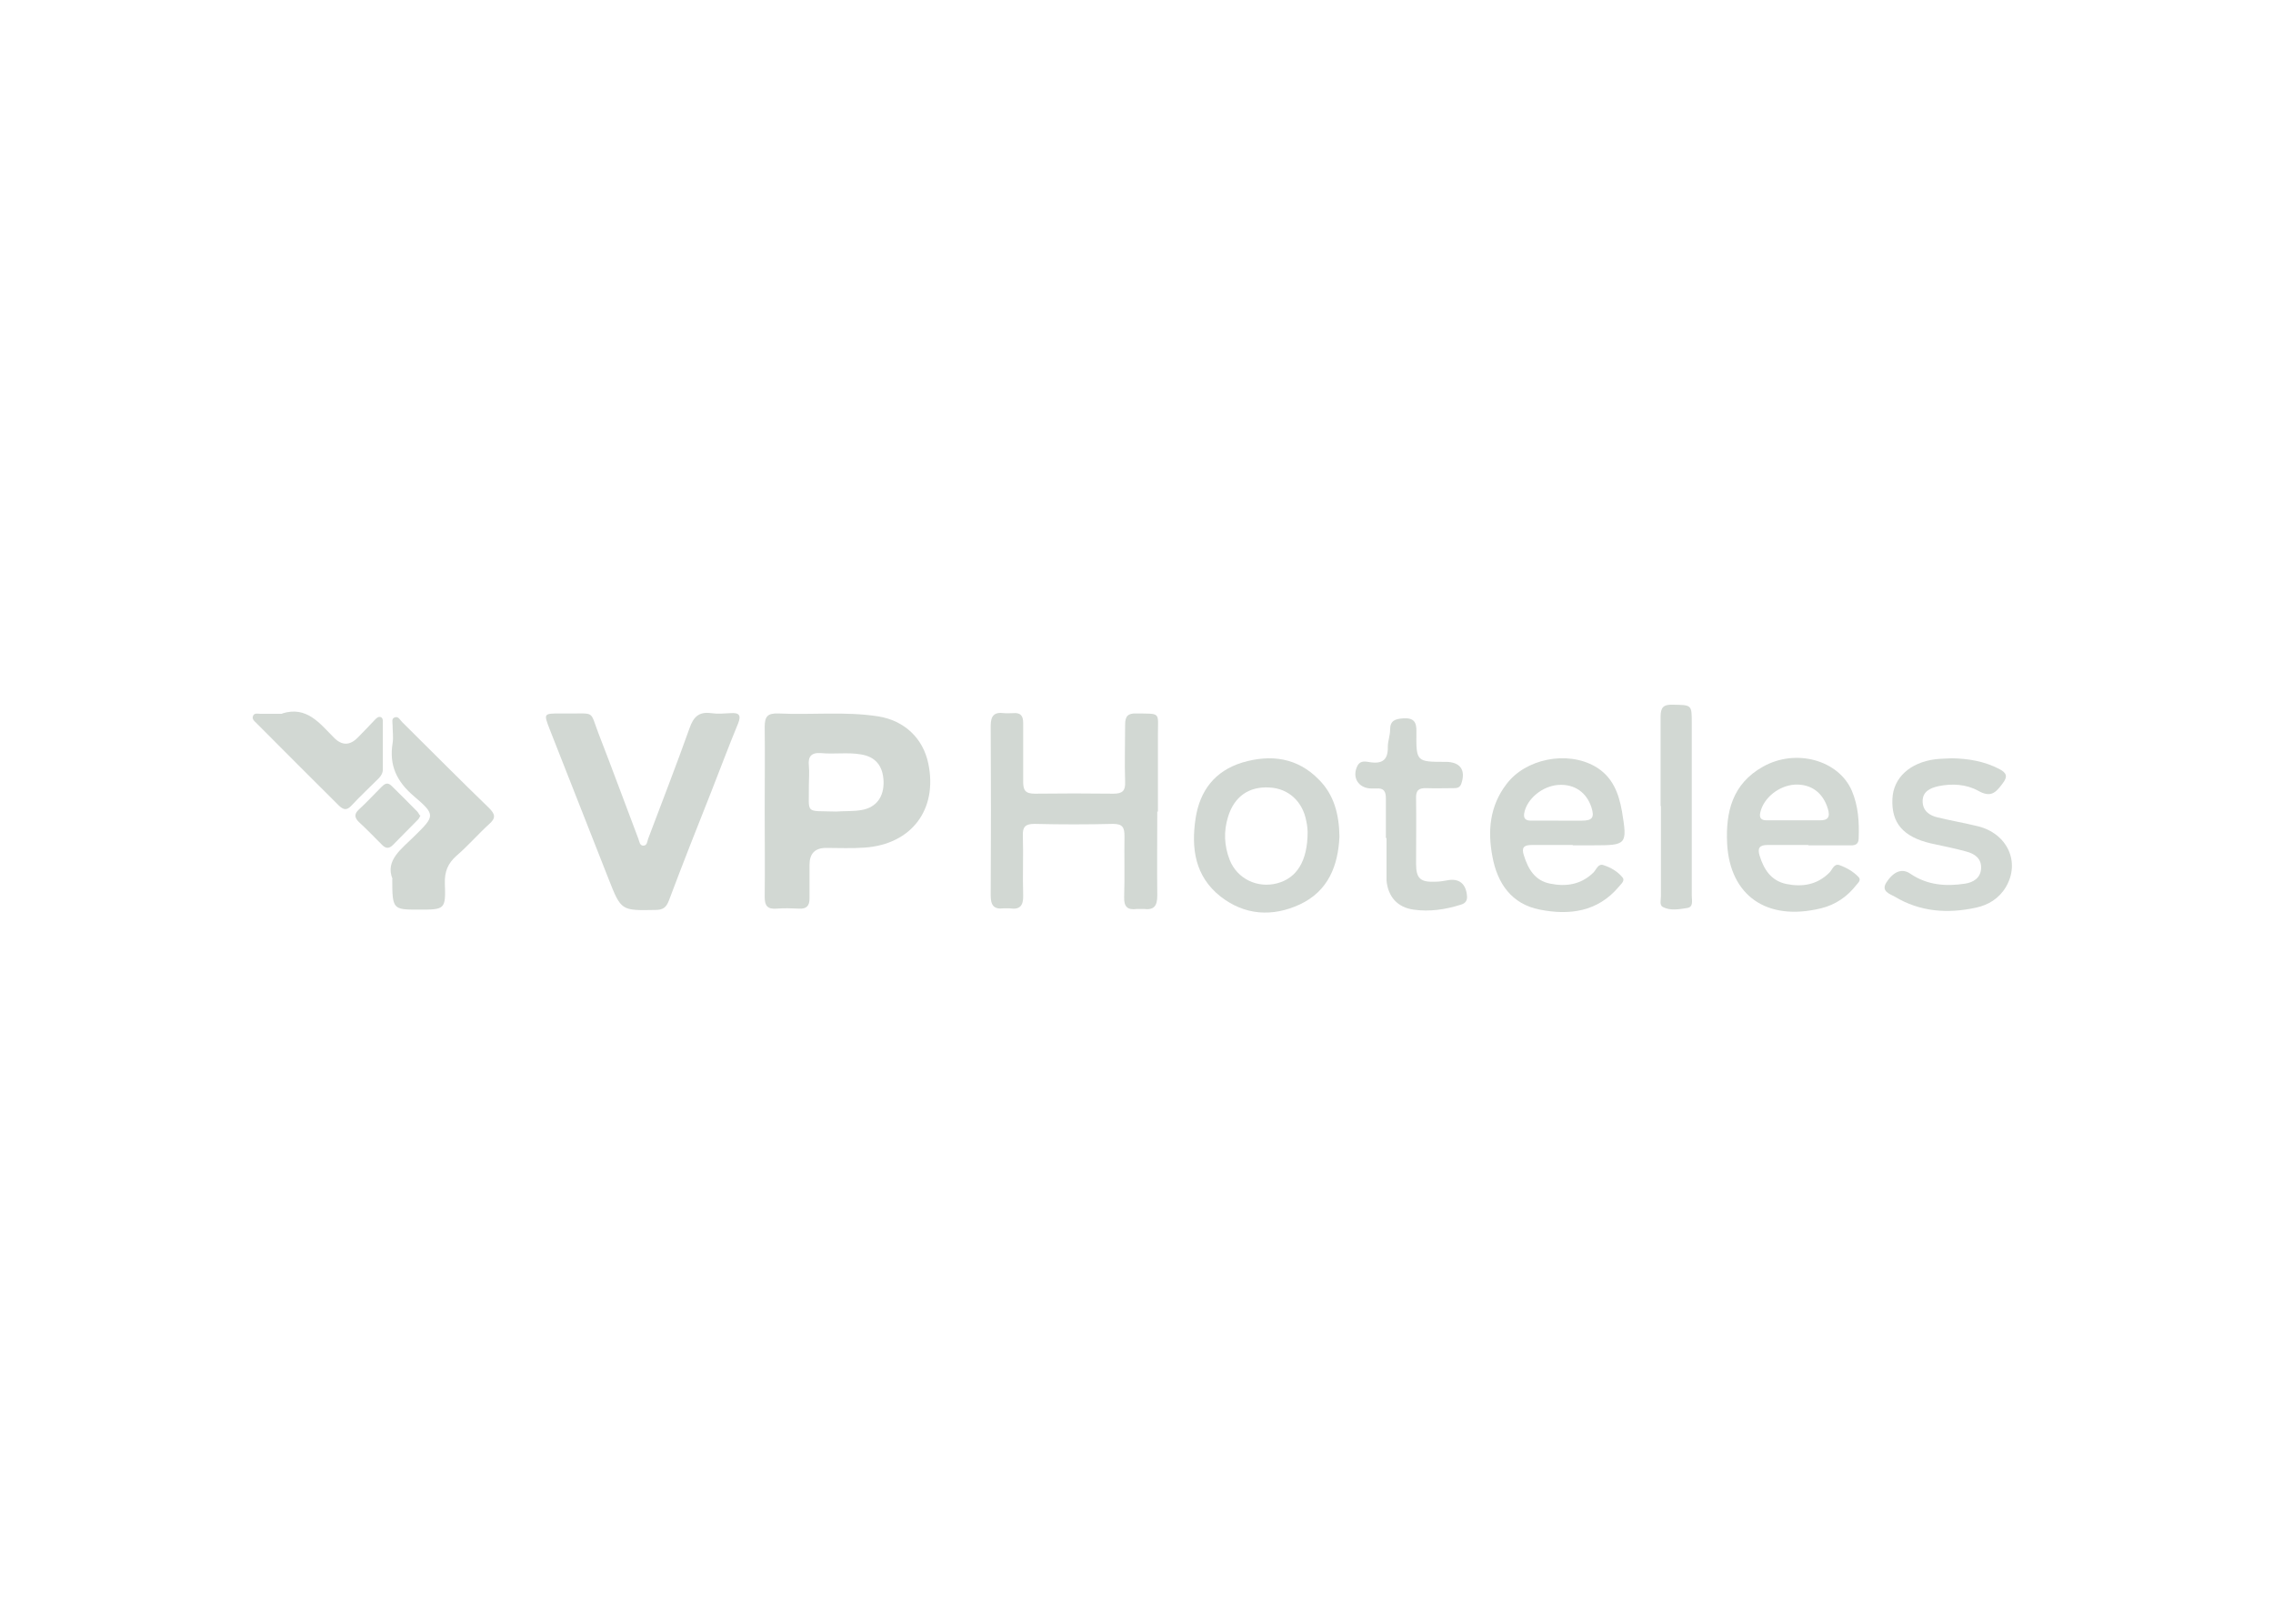 <svg xmlns="http://www.w3.org/2000/svg" id="Capa_1" viewBox="0 0 700 500"><defs><style>      .st0 {        fill: #d2d8d3;      }    </style></defs><path class="st0" d="M235.5,249.5c0-8.6.1-17.2,0-25.7,0-3.3,1-4.2,4.2-4.1,10.3.5,20.6-.7,30.8.9,8,1.3,13.8,6.7,15.4,14.6,2.9,14.1-5.2,24.8-19.6,25.8-4,.3-7.9.1-11.9.1q-5.1,0-5.1,5.2c0,3.5,0,7,0,10.4,0,2.2-.9,3.2-3.1,3.1-2.3-.1-4.7-.2-7,0-2.8.2-3.7-.8-3.7-3.6.1-8.9,0-17.9,0-26.8M257.5,249.9c2.7-.2,5.4,0,8-.5,4.4-.8,6.8-4.1,6.6-8.9-.2-4.7-2.5-7.5-7-8.2-4.1-.7-8.2,0-12.3-.4-3-.2-4,1.1-3.7,3.9.2,2,0,3.9,0,5.9.1,9.2-1.4,7.9,8.3,8.2"></path><path class="st0" d="M175.1,219.7c8.2.1,6.5-1,9.2,6.1,4.2,10.8,8.2,21.7,12.3,32.5.3.8.4,2.1,1.5,2.1,1.2,0,1.2-1.2,1.5-2.1,4.3-11.4,8.7-22.7,12.8-34.2,1.2-3.4,2.9-5,6.6-4.5,2,.3,4,.1,6,0,2.7-.2,3.3.7,2.3,3.2-2.9,7-5.5,14-8.3,21.1-4.4,11.1-8.8,22.2-13,33.4-.8,2.1-1.8,2.9-4.1,2.9-10.6.2-10.6.3-14.5-9.6-6-15.3-12.1-30.7-18.1-46-1.9-4.9-1.9-4.9,3.3-4.9h2.5"></path><path class="st0" d="M356.4,249.9c0,8.6-.1,17.2,0,25.8,0,3.2-.9,4.6-4.2,4.2-.7,0-1.4,0-2.1,0-2.9.4-4-.7-3.9-3.7.2-6.3,0-12.5.1-18.8,0-2.6-.6-3.7-3.5-3.7-8.1.2-16.1.2-24.2,0-2.8,0-3.7.9-3.6,3.6.2,6.1-.1,12.3.1,18.4.1,3.3-1.1,4.5-4.2,4-.6,0-1.2,0-1.8,0-3.1.4-4-1-4-4,.1-17.4.1-34.8,0-52.2,0-3.1,1.1-4.3,4.1-3.9.9.1,1.9,0,2.8,0,2.3-.2,3.1.8,3.1,3,0,6,0,12.1,0,18.1,0,2.7.7,3.7,3.6,3.7,8.1-.1,16.1-.1,24.2,0,2.8,0,3.7-.9,3.6-3.6-.2-5.9,0-11.8,0-17.7,0-2.6.9-3.5,3.5-3.4,7.6.1,6.6-.5,6.6,6.5,0,7.9,0,15.8,0,23.7"></path><path class="st0" d="M484.3,260.2c-4.2,0-8.4,0-12.6,0-2.4,0-3.2.8-2.4,3.2,1.3,4.2,3.4,7.8,8.1,8.7,4.9,1,9.5.3,13.3-3.4.9-.9,1.5-2.9,3.1-2.3,2.2.7,4.3,1.9,5.8,3.7,1,1.1-.4,2.1-1.1,3-6.5,7.7-15.2,8.8-24.3,7-8.7-1.7-13.1-8.1-14.6-16.4-1.5-7.9-.8-15.5,4.3-22.2,5.9-7.9,18.7-10.4,27.3-5.5,5.4,3.1,7.3,8.2,8.3,13.8,1.7,10.3,1.5,10.5-8.8,10.5s-4.2,0-6.3,0M479.9,252.7c2.4,0,4.9,0,7.3,0,3.2,0,3.9-1,2.9-4.1-1.5-4.6-5.2-7.2-10.1-6.9-5,.3-9.8,4.3-10.6,8.7-.3,1.8.6,2.3,2.1,2.3,2.8,0,5.6,0,8.4,0"></path><path class="st0" d="M556.9,260.2c-4.2,0-8.4,0-12.6,0-2.5,0-3.1,1-2.4,3.3,1.3,4.2,3.5,7.7,8.2,8.7,4.9,1,9.5.3,13.3-3.5.9-.9,1.4-2.9,3.1-2.3,2.2.8,4.3,2,5.9,3.7.8.9-.1,1.7-.7,2.4-2.8,3.6-6.4,6.1-10.9,7.2-16.8,4.1-28-4-28.9-19.8-.5-9.9,1.6-18.5,11-23.8,10.1-5.7,23.3-2.1,27.4,7.4,2,4.7,2.3,9.6,2.1,14.7,0,2-1.4,2.2-2.9,2.1-4.2,0-8.4,0-12.6,0M552.5,252.6h0c2.6,0,5.1,0,7.7,0,2.8.1,3.5-1,2.7-3.6-1.5-4.9-5.1-7.6-10.1-7.4-5,.3-9.7,4.1-10.7,8.6-.4,1.8.4,2.4,2,2.4,2.8,0,5.6,0,8.4,0"></path><path class="st0" d="M412.5,257.6c-.4,8.9-3.4,16.8-12.2,20.9-8.4,3.9-17,3.4-24.5-2.5-7.8-6.2-9-14.8-7.6-24,1.3-8.5,5.9-14.6,14.4-17.2,8.8-2.6,17-1.5,23.6,5.3,4.7,4.7,6.2,10.8,6.3,17.5M402.7,256.1c0-.5-.1-1.9-.4-3.2-1.1-6.1-5.5-10.1-11.3-10.4-6.4-.4-10.9,2.8-12.8,9-1.4,4.5-1.2,8.9.5,13.3,2.3,5.8,8.5,8.8,14.6,7.2,6.1-1.6,9.4-6.9,9.4-15.8"></path><path class="st0" d="M120.9,270.7c-2.4-5.8,2.8-9.3,6.8-13.3,6.2-6.1,6.5-6.5-.2-12.2-5.3-4.5-7.7-9.5-6.6-16.3.3-1.8,0-3.7,0-5.6,0-.9-.4-2.1.7-2.4,1.1-.4,1.6.8,2.2,1.4,8.9,8.8,17.8,17.8,26.8,26.5,1.9,1.9,2.2,3.1,0,5-3.4,3.1-6.5,6.7-10,9.7-2.7,2.4-3.7,4.9-3.6,8.5.3,8.1,0,8.1-8,8.1s-8.2,0-8.2-9.5"></path><path class="st0" d="M601.1,233.5c5.1.1,10,.9,14.6,3.3,2.3,1.2,2.7,2.3,1,4.5-2.1,2.8-3.6,4.4-7.5,2.2-3.6-2-8-2.3-12.3-1.4-2.6.6-4.8,1.7-4.8,4.6,0,2.9,2,4.4,4.6,5,4.1,1,8.2,1.7,12.3,2.7,9.2,2.2,13.3,11.1,8.7,18.8-2.1,3.5-5.4,5.5-9.2,6.3-8.7,1.9-17.2,1.3-25-3.4-1.4-.8-4.3-1.6-2.6-4.3,2.3-3.6,5-4.5,7.5-2.7,5.2,3.5,10.9,3.9,16.8,3,2.5-.4,4.7-1.7,4.9-4.6.2-3.1-1.9-4.6-4.6-5.3-3.6-1-7.3-1.7-10.9-2.5-8.5-2-12.2-6.3-11.8-13.8.3-6.4,5.4-11.1,13.2-12.1,1.7-.2,3.5-.2,5.2-.3"></path><path class="st0" d="M426.8,258.1c0-4.1,0-8.1,0-12.2,0-2.2-.6-3.3-3-3.1-.5,0-.9,0-1.4,0-4.1,0-6.2-3.5-4.3-7.1.9-1.6,2.5-1.2,3.8-1,3.9.6,5.6-.8,5.5-4.8,0-1.7.7-3.4.7-5.2,0-2.8,1.5-3.3,4-3.5,3.3-.2,4.2,1.1,4.1,4.2-.1,9.2,0,9.2,9,9.2,4.5,0,6.3,2.5,4.8,6.8-.5,1.3-1.5,1.3-2.5,1.3-2.7,0-5.4.1-8.1,0-2.4-.1-3.4.6-3.3,3.1.1,6.7,0,13.5,0,20.2,0,4.6,1.4,5.7,6,5.5,1.2,0,2.3-.2,3.5-.4,3.8-.8,6,1.1,6.2,5.1,0,1.5-.9,2.1-2,2.4-4.7,1.5-9.6,2.2-14.5,1.5-4.9-.7-7.8-3.9-8.3-8.9,0-.5,0-.9,0-1.4,0-3.9,0-7.9,0-11.8h0"></path><path class="st0" d="M511.4,248.2c0-9.2,0-18.3,0-27.5,0-2.9.9-3.8,3.8-3.7,5.8.1,5.8,0,5.8,5.6,0,17.7,0,35.4,0,53.2,0,1.4.6,3.5-1.4,3.8-2.5.4-5.2.9-7.5-.3-1.1-.6-.6-2.1-.6-3.3,0-9.3,0-18.5,0-27.8"></path><path class="st0" d="M86.9,219.7c7.6-2.4,11.6,3.1,16,7.5q3.6,3.6,7.2,0c1.8-1.8,3.6-3.7,5.3-5.5.5-.5,1-1.1,1.8-.9.8.3.7,1.1.7,1.8,0,4.8,0,9.5,0,14.3,0,1.1-.5,2-1.3,2.8-2.8,2.8-5.7,5.5-8.4,8.4-1.4,1.5-2.4,1.3-3.8,0-8.5-8.5-17-16.9-25.4-25.4-.6-.6-1.6-1.3-1-2.4.4-.8,1.5-.5,2.2-.5,2.2,0,4.4,0,6.7,0"></path><path class="st0" d="M129.5,251.1c-.3.5-.5,1.1-.9,1.4-2.5,2.6-5.1,5.1-7.6,7.7-1.1,1.1-2.1,1.2-3.3,0-2.4-2.4-4.7-4.8-7.2-7.1-1.4-1.4-1.4-2.5,0-3.8,2.4-2.2,4.6-4.6,6.9-6.9,1-1,1.9-1.7,3.2-.4,2.6,2.6,5.3,5.2,7.9,7.9.3.3.5.8.8,1.2"></path></svg>